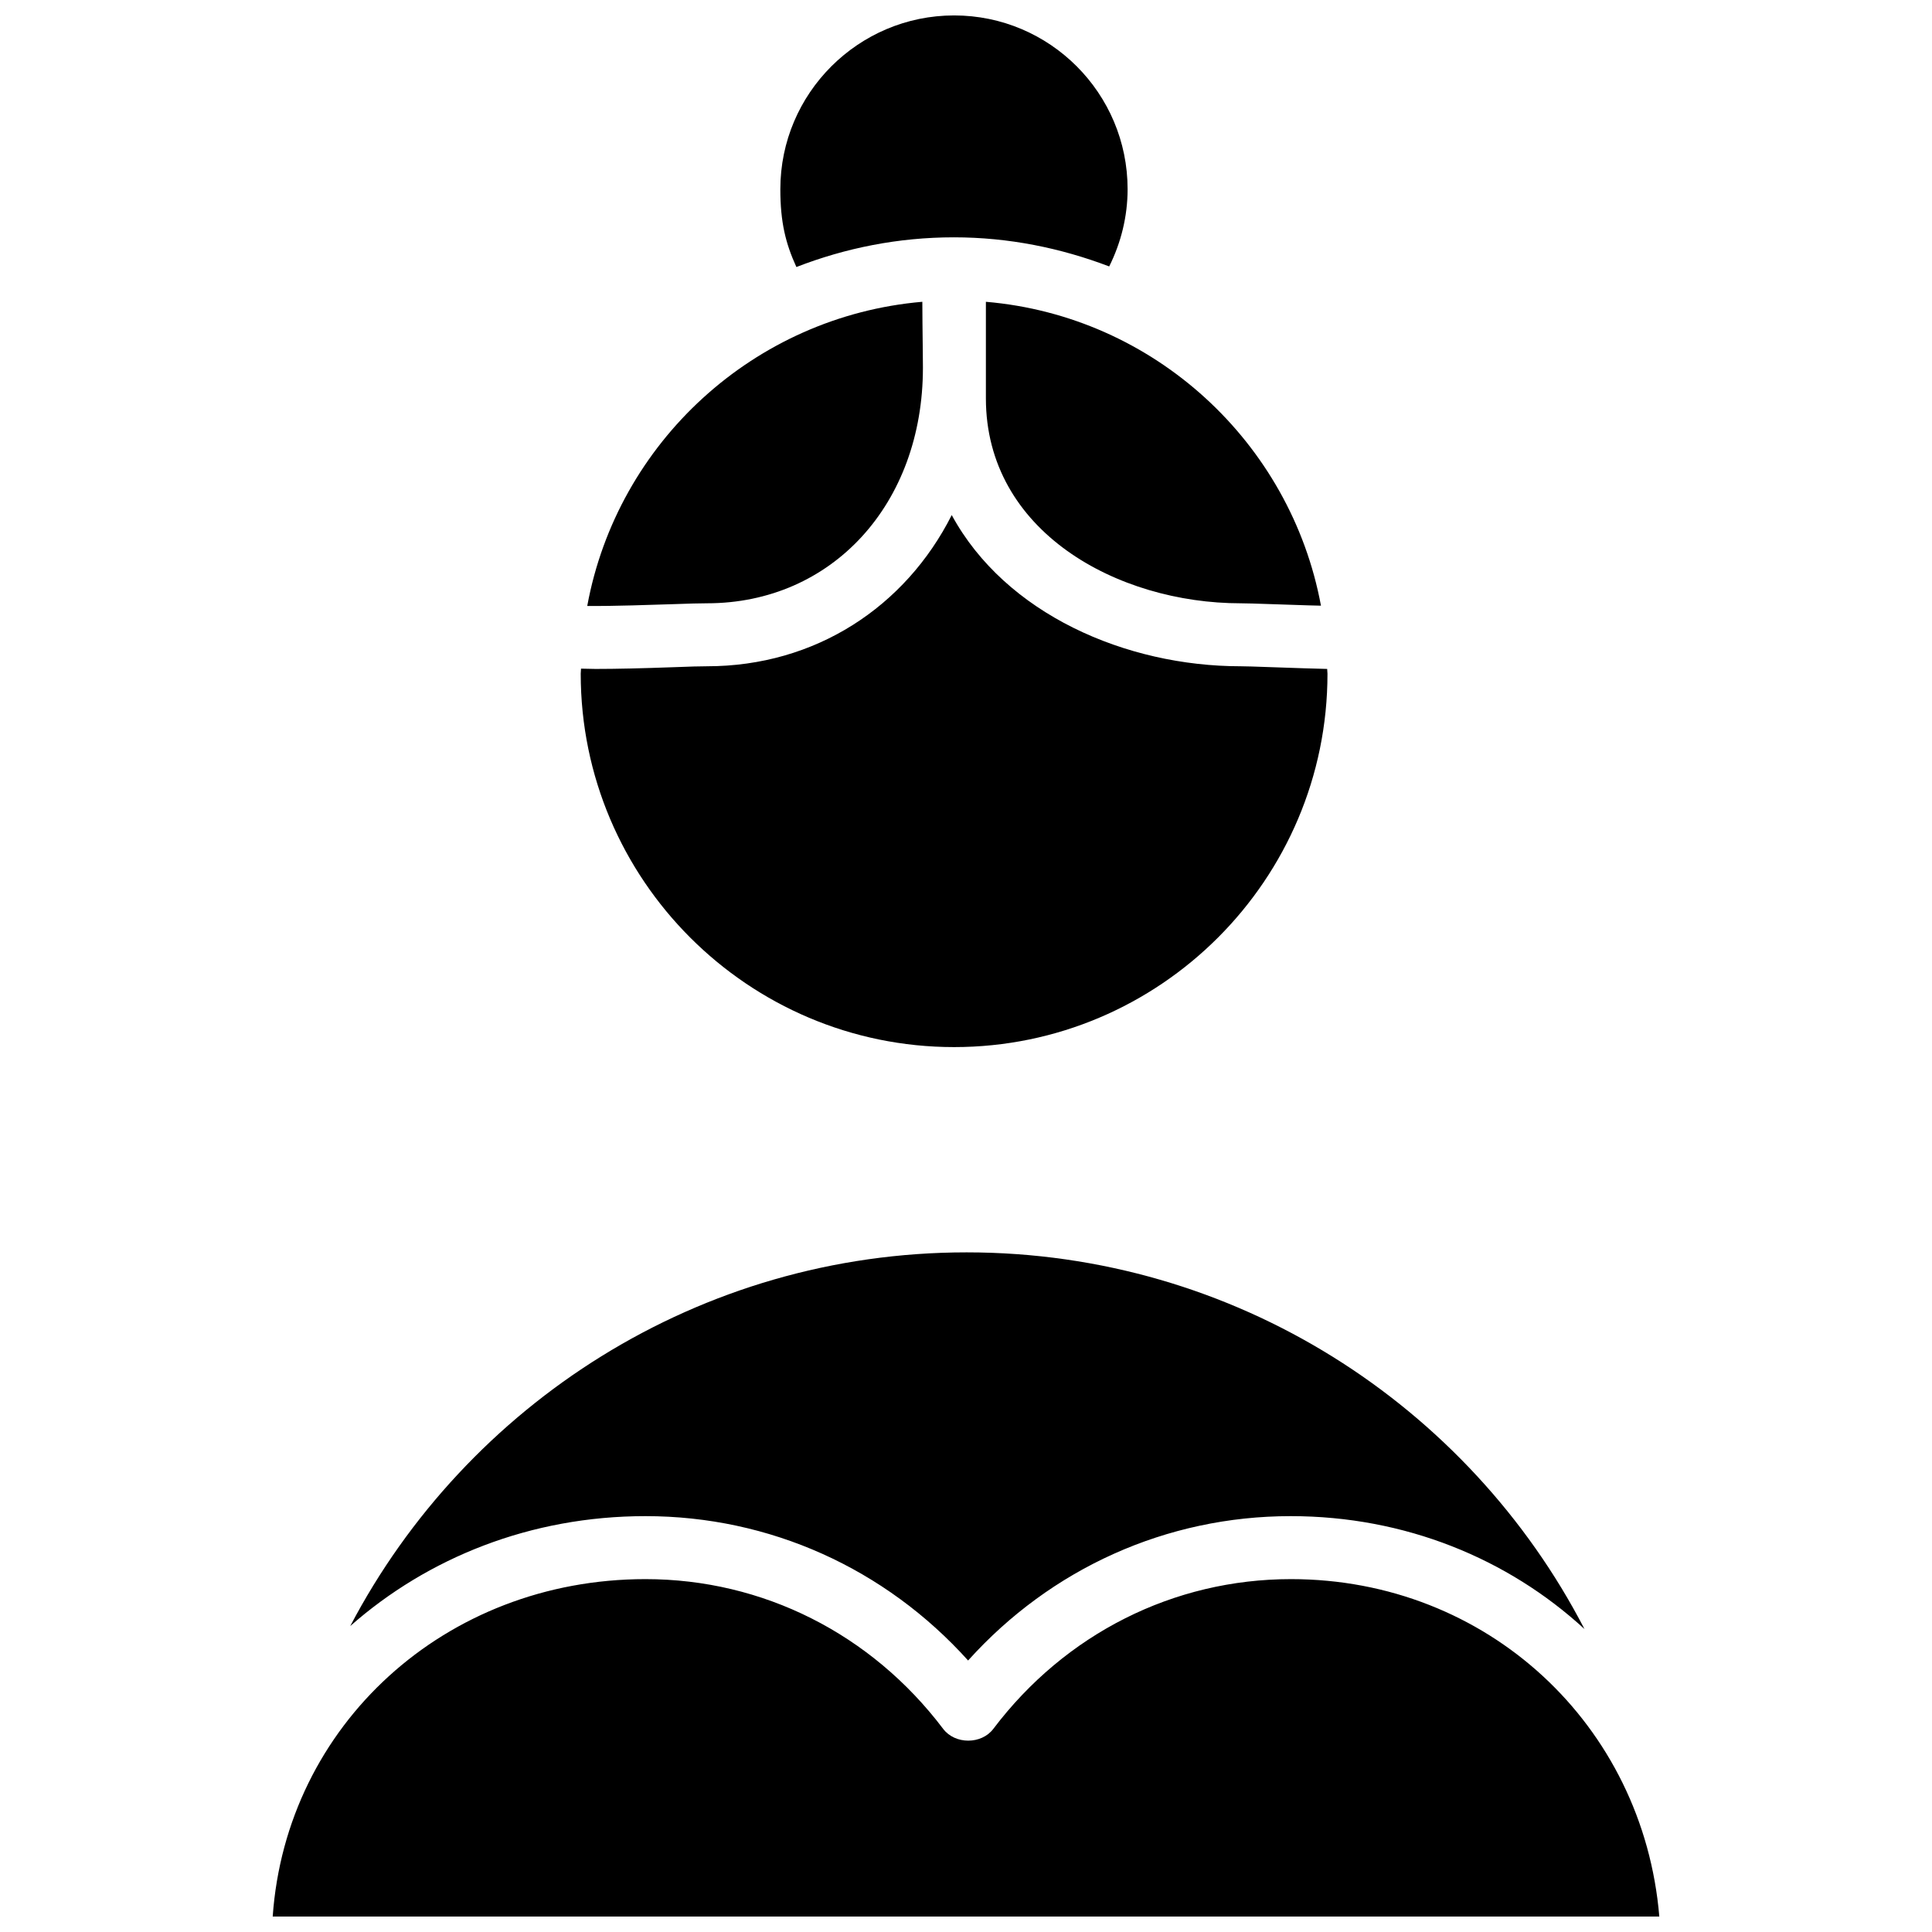 <?xml version="1.0" encoding="UTF-8"?>
<!-- Uploaded to: ICON Repo, www.svgrepo.com, Generator: ICON Repo Mixer Tools -->
<svg width="800px" height="800px" version="1.1" viewBox="144 144 512 512" xmlns="http://www.w3.org/2000/svg">
 <defs>
  <clipPath id="b">
   <path d="m216 475h368v176.9h-368z"/>
  </clipPath>
  <clipPath id="a">
   <path d="m297 148.09h199v273.91h-199z"/>
  </clipPath>
 </defs>
 <g>
  <g clip-path="url(#b)">
   <path d="m400.16 475.89c71.164 0 133.04 40.539 163.74 99.816-20.309-18.656-47.547-29.914-77.855-29.914-32.906 0-63.527 13.855-85.488 38.258-21.965-24.402-52.586-38.258-85.488-38.258-30.465 0-57.703 11.02-78.246 29.125 30.852-58.805 92.492-99.027 163.34-99.027zm183.57 176.02h-367.46c3.543-50.695 45.656-89.426 98.793-89.426 31.094 0 59.828 14.484 78.879 39.676 3.148 4.172 10.156 4.172 13.305 0 19.051-25.191 47.781-39.676 78.879-39.676 52.031 0 93.359 38.652 97.609 89.426z"/>
  </g>
  <g clip-path="url(#a)">
   <path d="m396.85 421.49c-54.555 0-98.953-44.398-98.953-98.953 0-0.473 0.078-0.867 0.078-1.34 1.258 0 2.441 0.078 3.856 0.078 5.434 0 12.359-0.156 21.02-0.473 3.777-0.156 6.848-0.234 8.5-0.234 28.734 0 52.586-15.742 64.867-40.07 14.25 26.215 46.129 40.07 76.594 40.07 0.867 0 4.016 0.078 7.949 0.234 6.691 0.234 11.492 0.395 14.957 0.473 0 0.473 0.078 0.867 0.078 1.258 0.004 54.559-44.395 98.957-98.945 98.957zm97.219-116.98c-4.41-0.078-9.523-0.316-12.754-0.395-4.172-0.156-7.559-0.234-8.5-0.234-32.746 0-67.543-19.051-67.543-54.316v-25.586c44.555 3.777 80.766 37.234 88.797 80.531zm-143.27-110.37c0-25.426 20.703-46.051 46.055-46.051 25.348 0 45.973 20.625 45.973 46.051 0 7.164-1.73 14.168-4.879 20.469-12.832-4.879-26.609-7.715-41.172-7.715-14.719 0-28.734 2.832-41.723 7.871-2.836-6.219-4.254-11.809-4.254-20.625zm37.629 29.836c0 5.039 0.078 7.398 0.078 9.445s0.078 3.856 0.078 8.031c0 36.133-24.09 62.426-57.23 62.426-1.73 0-5.039 0.078-9.055 0.234-5.352 0.156-15.508 0.551-22.672 0.473 7.957-43.297 44.168-76.754 88.801-80.609z"/>
  </g>
 </g>
</svg>